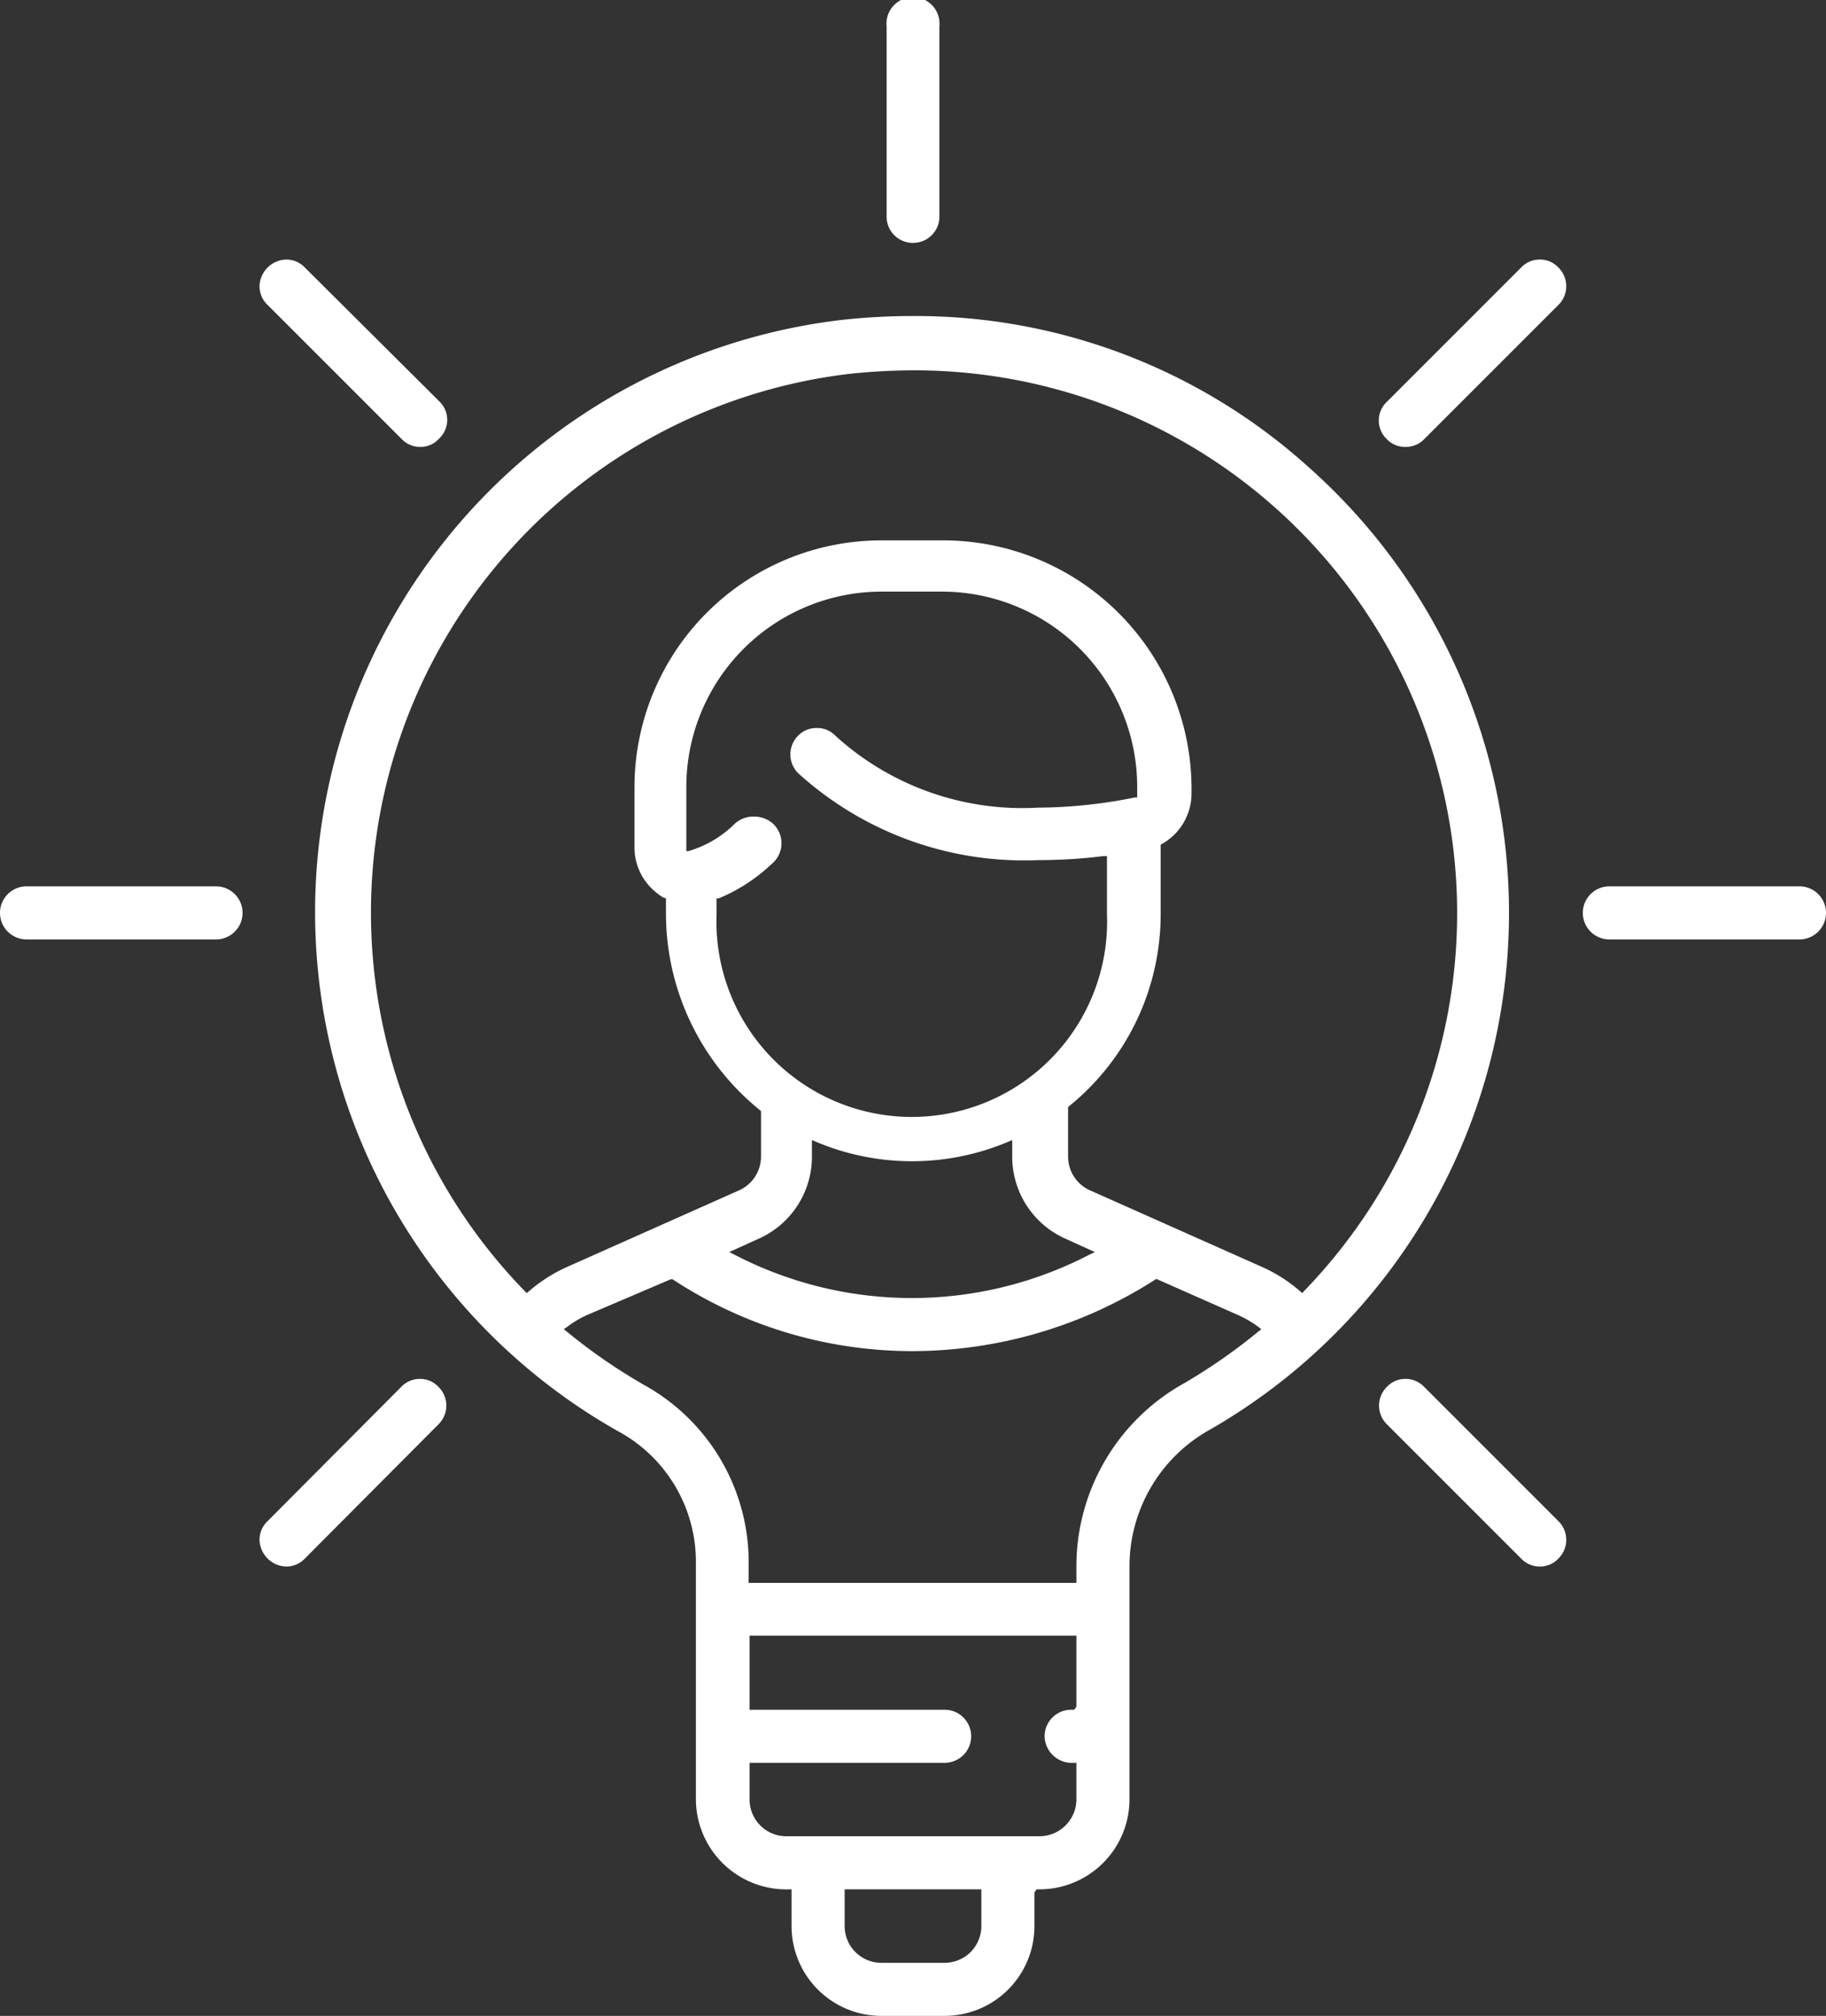 <?xml version="1.0" encoding="utf-8"?><svg id="Layer_1" data-name="Layer 1" xmlns="http://www.w3.org/2000/svg" viewBox="0 0 59.17 65.32"><rect x="0" y="0" width="59.17" height="65.32" fill="#333333" stroke="none"/><defs><style>.cls-1{fill:#fff;}</style></defs><path class="cls-1" d="M28.56,65.32a2.91,2.91,0,0,1-2.91-2.91V61.22h-.1a2.93,2.93,0,0,1-3-2.91V50.54A4.81,4.81,0,0,0,20,46.36a19.32,19.32,0,0,1,7.33-36,21.2,21.2,0,0,1,2.25-.12,19,19,0,0,1,12.85,4.92A19.31,19.31,0,0,1,39.25,46.3a5.07,5.07,0,0,0-2.65,4.4v7.61a2.92,2.92,0,0,1-2.91,2.91h-.1l-.07.1v1.09a2.91,2.91,0,0,1-2.91,2.91Zm-1.19-2.91a1.19,1.19,0,0,0,1.19,1.19h2.05a1.19,1.19,0,0,0,1.19-1.19V61.22H27.37Zm-3.08-4.1a1.19,1.19,0,0,0,1.19,1.19h8.21a1.2,1.2,0,0,0,1.19-1.19V57.12h-.1a.88.88,0,0,1-.93-.86.86.86,0,0,1,.86-.86h.1l.07-.1V53H24.29V55.4h6.32a.86.86,0,1,1,0,1.72H24.29ZM19,42.62a3.4,3.4,0,0,0-.63.38l-.1.07.1.08a18.38,18.38,0,0,0,2.49,1.72,6.57,6.57,0,0,1,3.4,5.67v.75H34.88V50.7a6.79,6.79,0,0,1,3.51-5.89,18.45,18.45,0,0,0,2.38-1.66l.1-.08-.1-.08a3.59,3.59,0,0,0-.63-.37l-2.67-1.18a14.63,14.63,0,0,1-7.89,2.34,14.15,14.15,0,0,1-7.79-2.33l-.05,0Zm7.31-5.14a2.91,2.91,0,0,1-1.73,2.66l-.95.43.18.09a12.47,12.47,0,0,0,11.48,0l.19-.09-.95-.43a2.91,2.91,0,0,1-1.73-2.66v-.54l-.14.06a8,8,0,0,1-6.21,0l-.14-.06ZM29.61,12a20.11,20.11,0,0,0-2.05.11A17.58,17.58,0,0,0,17,41.83l.07.07.07-.06a5,5,0,0,1,1.24-.79l5.57-2.48a1.2,1.2,0,0,0,.71-1.09V36a8.2,8.2,0,0,1-3.08-6.37V29.1l-.05,0a1.25,1.25,0,0,1-.24-.16,1.87,1.87,0,0,1-.73-1.53v-1.9a8,8,0,0,1,8-8h2.05a8.05,8.05,0,0,1,8,8v.21a1.88,1.88,0,0,1-1,1.65l0,0v2.21a8,8,0,0,1-3,6.29l0,1.61a1.2,1.2,0,0,0,.71,1.09l5.57,2.48a4.92,4.92,0,0,1,1.24.79l.07.06.06-.07A17.59,17.59,0,0,0,29.61,12ZM24.46,26.46a.9.9,0,0,1,.63.27A.87.87,0,0,1,25,28a5.62,5.62,0,0,1-1.71,1.11l-.07,0v.5a6.33,6.33,0,1,0,12.65,0V27.74h-.12a16.79,16.79,0,0,1-2.1.13,10.89,10.89,0,0,1-7.79-2.82.86.86,0,0,1,0-1.21.82.82,0,0,1,.61-.25.8.8,0,0,1,.6.25,9,9,0,0,0,6.56,2.33,16.05,16.05,0,0,0,3.14-.33l.08,0,0-.14v-.21a6.33,6.33,0,0,0-6.32-6.32H28.56a6.33,6.33,0,0,0-6.32,6.32v1.93l0,.1,0,.06h.06a3.51,3.51,0,0,0,1.51-.89A.9.9,0,0,1,24.46,26.46Z"/><path class="cls-1" d="M29.58,7.87A.85.85,0,0,1,28.73,7V.86a.86.86,0,1,1,1.71,0V7A.85.85,0,0,1,29.58,7.87Z"/><path class="cls-1" d="M52.15,30.44a.86.86,0,1,1,0-1.72h6.16a.86.86,0,0,1,0,1.72Z"/><path class="cls-1" d="M.86,30.44a.86.86,0,0,1,0-1.72H7a.86.86,0,1,1,0,1.72Z"/><path class="cls-1" d="M45.54,14.48a.8.8,0,0,1-.6-.25.83.83,0,0,1,0-1.21l4.35-4.35a.83.83,0,0,1,.61-.26.81.81,0,0,1,.6.26.85.85,0,0,1,0,1.21l-4.35,4.35A.82.82,0,0,1,45.54,14.48Z"/><path class="cls-1" d="M9.27,50.76a.89.89,0,0,1-.86-.86.83.83,0,0,1,.26-.61L13,44.94a.83.83,0,0,1,.61-.26.81.81,0,0,1,.6.26.85.85,0,0,1,0,1.21L9.88,50.5A.83.83,0,0,1,9.27,50.76Z"/><path class="cls-1" d="M49.9,50.76a.83.83,0,0,1-.61-.26l-4.35-4.35a.85.85,0,0,1,0-1.21.81.81,0,0,1,.6-.26.83.83,0,0,1,.61.26l4.35,4.35a.85.85,0,0,1,0,1.21A.81.81,0,0,1,49.9,50.76Z"/><path class="cls-1" d="M13.63,14.48a.82.82,0,0,1-.61-.25L8.67,9.88a.83.83,0,0,1-.26-.61.89.89,0,0,1,.86-.86.83.83,0,0,1,.61.26L14.23,13a.83.83,0,0,1,0,1.21A.8.8,0,0,1,13.63,14.48Z"/></svg>